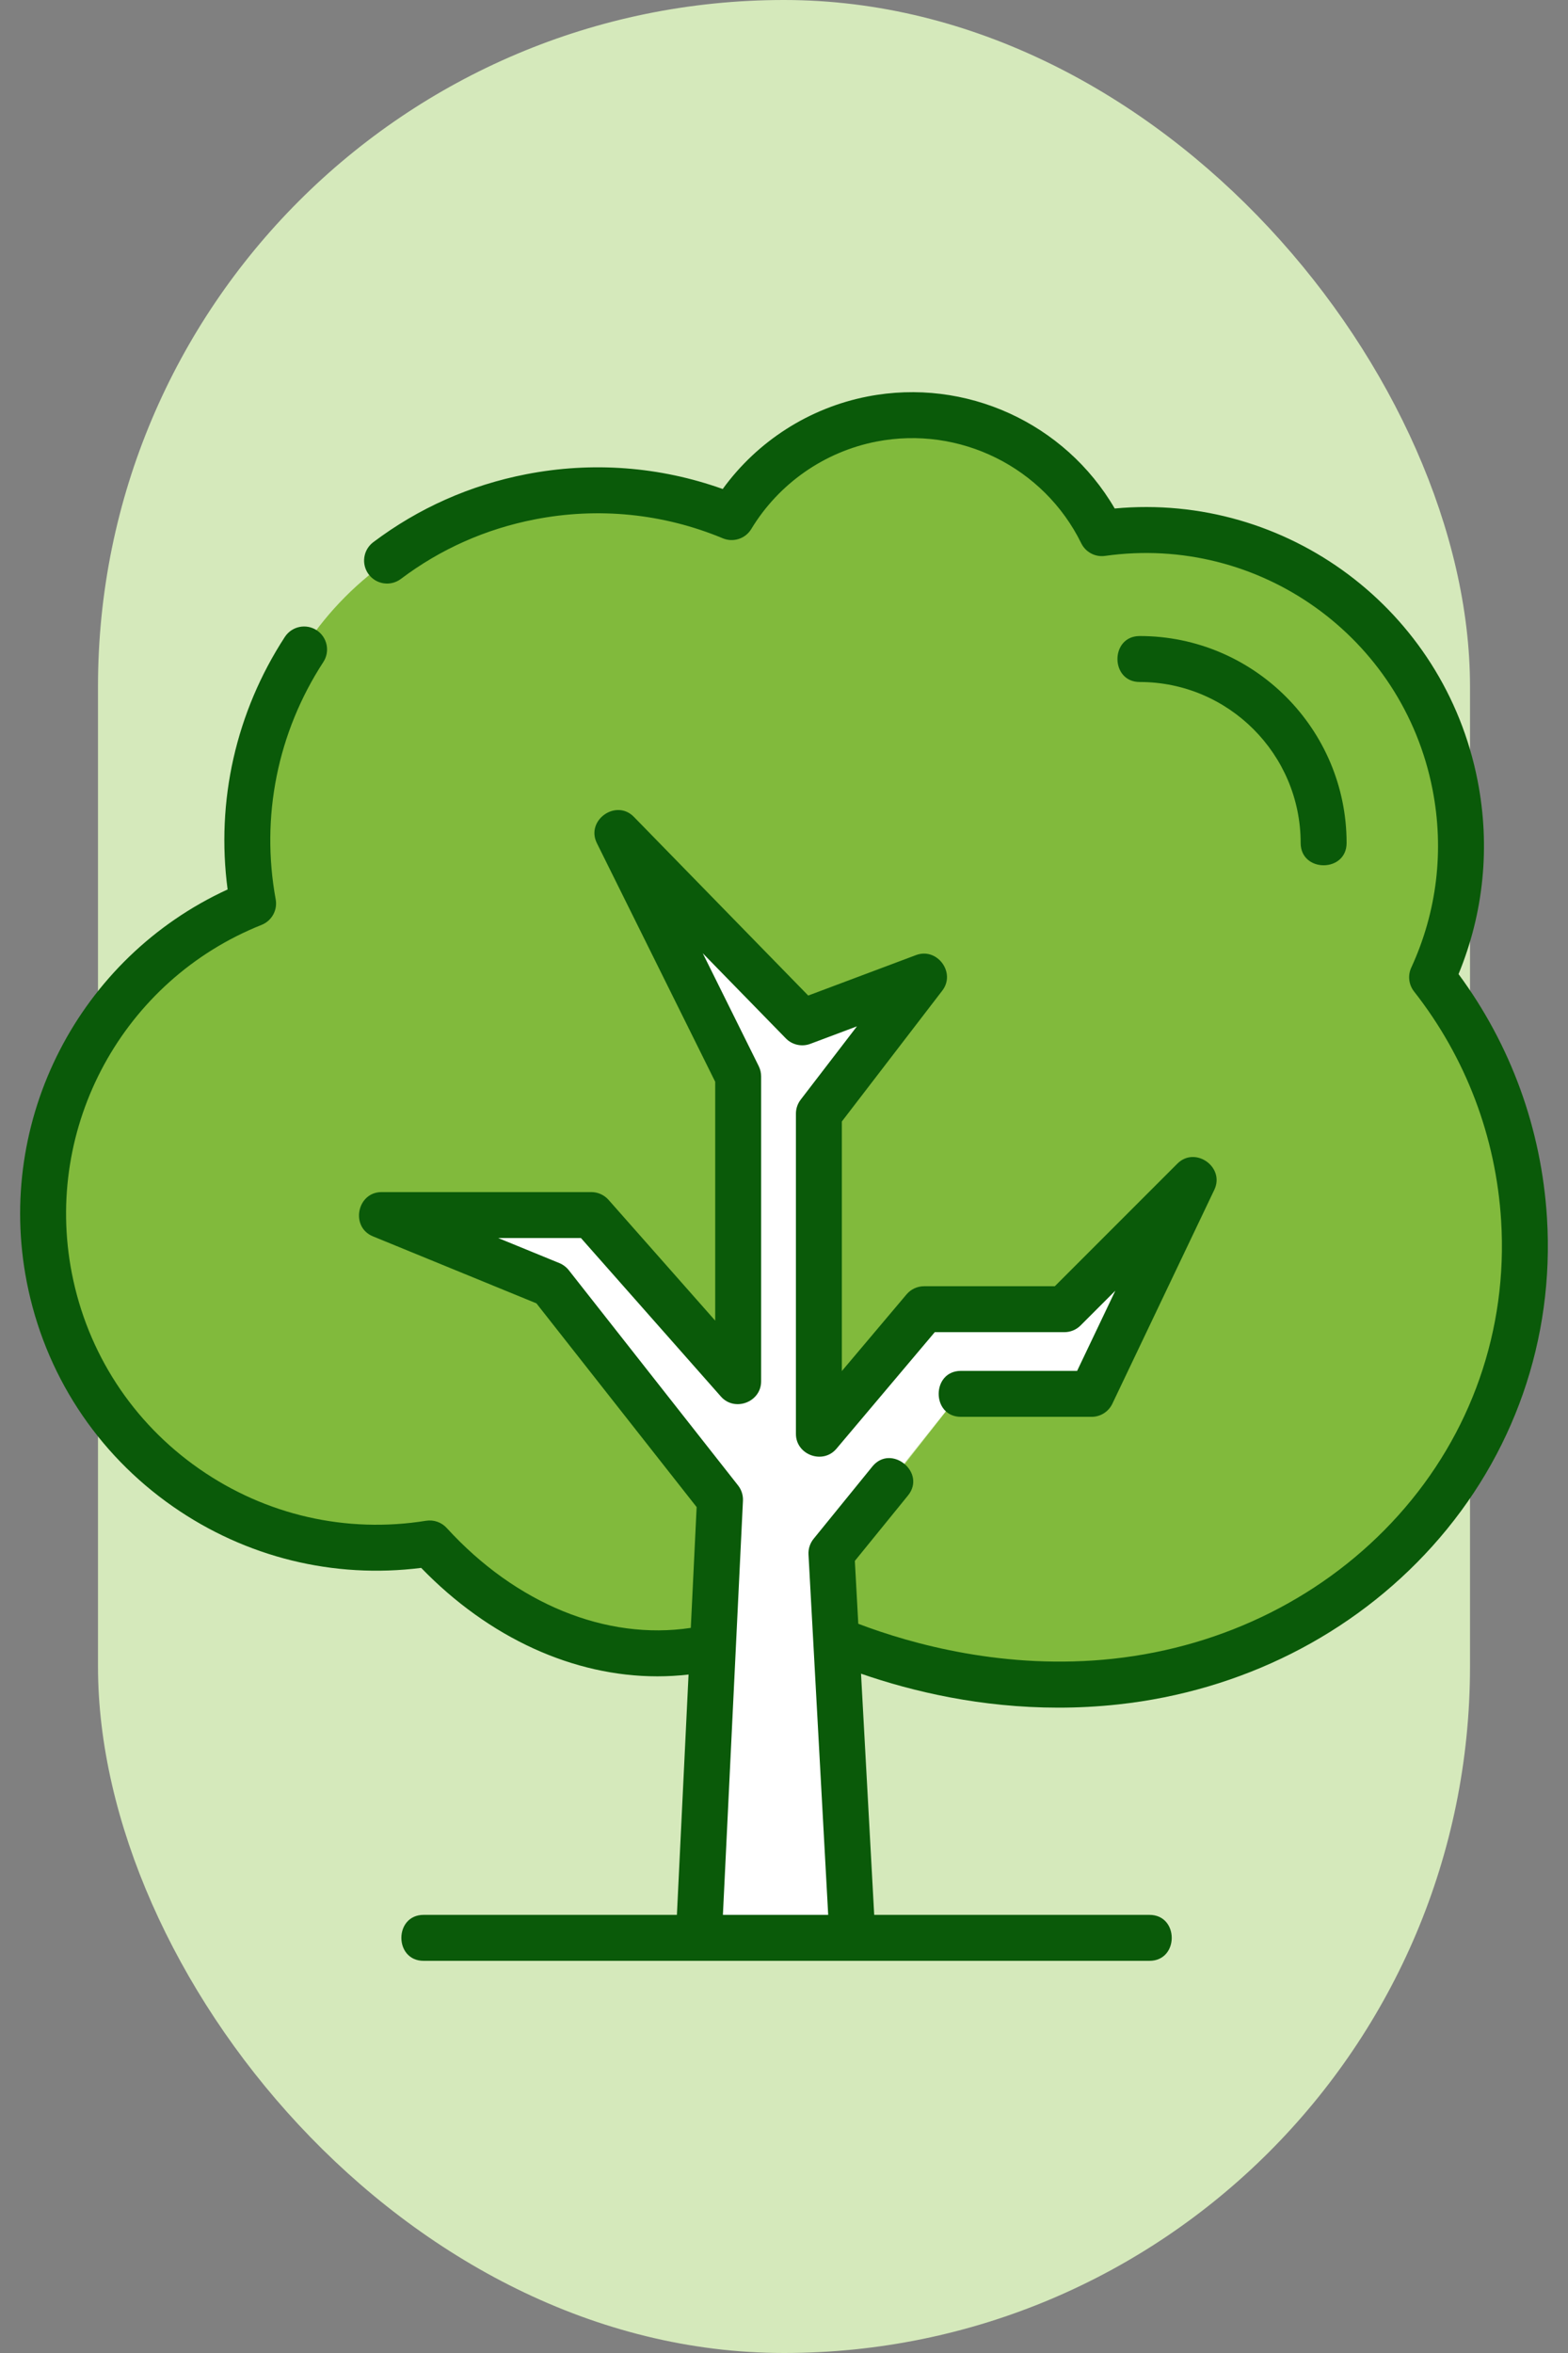 <svg width="80" height="120" viewBox="0 0 80 120" fill="none" xmlns="http://www.w3.org/2000/svg">
<rect x="0" y="0" width="80" height="120" fill="#808080" stroke="none"/>
<rect x="5" width="70" height="120" rx="35" fill="#D5E9BB"/>
<g clip-path="url(#clip0_7749_725)">
<path d="M36.572 84V76.572L28.572 65.714L20.572 62.286H30.286L37.714 69.714V55.428L32 43.428L40.572 52L46.857 49.714L41.714 57.143V72L46.857 66.857H54.286L60.572 60.571L56 70.857H49.143L42.857 78.857V84L46.857 85.143C52 86.667 64.457 87.2 73.143 77.143C81.829 67.086 76.762 54.667 73.143 49.714C74.667 48 76.686 42.743 72.572 35.428C68.457 28.114 60.191 27.047 56.572 27.428C55.619 25.333 52.343 21.143 46.857 21.143C41.372 21.143 38.476 24.571 37.714 26.285C36 24.762 30.4 22.857 21.714 27.428C13.029 32 12 41.524 12.572 45.714C9.143 47.428 1.247 53.714 2.286 62.286C4.114 77.371 16 79.619 21.714 78.857C22.857 79.81 25.829 82.057 28.572 83.429C31.314 84.8 35.048 84.381 36.572 84Z" fill="#81BA3C"/>
<path d="M40.571 52L32 43.429L37.714 54.286V69.714L30.286 62.286H20.571L28 65.143L36.571 76L35.428 98.857H43.428L42.286 79.429L49.143 70.857H55.428L60 61.143L54.286 66.857H46.857L41.714 72.571V57.143L46.857 50.286L40.571 52Z" fill="white"/>
<path d="M74.415 49.678C77.092 53.304 78.648 57.59 78.928 62.117C79.309 68.297 77.232 74.243 73.078 78.857C69.009 83.378 63.319 86.242 57.057 86.923C56.01 87.037 54.988 87.088 53.996 87.088C50.051 87.088 46.587 86.276 43.93 85.356L44.602 97.656H58.646C60.161 97.656 60.161 100 58.646 100H21.614C20.099 100 20.099 97.656 21.614 97.656H34.536L35.13 85.399C34.601 85.46 34.07 85.491 33.538 85.491C29.27 85.491 24.956 83.54 21.489 79.96C17.019 80.524 12.545 79.423 8.825 76.833C4.924 74.115 2.275 70.048 1.365 65.38C-0.248 57.106 4.037 48.841 11.613 45.361C11.014 40.855 12.037 36.316 14.533 32.483C14.886 31.941 15.612 31.787 16.155 32.14C16.697 32.494 16.85 33.22 16.497 33.762C14.158 37.354 13.294 41.653 14.066 45.868C14.166 46.417 13.865 46.961 13.346 47.168C6.279 49.982 2.208 57.453 3.665 64.932C4.458 68.999 6.766 72.542 10.165 74.909C13.556 77.272 17.667 78.212 21.739 77.557C22.13 77.496 22.524 77.632 22.79 77.924C26.338 81.805 30.934 83.668 35.245 83.02L35.543 76.86L27.368 66.469L19.024 63.051C17.864 62.576 18.214 60.795 19.468 60.795H30.169C30.505 60.795 30.825 60.939 31.048 61.191L36.49 67.351V55.169L30.452 42.998C29.874 41.832 31.432 40.727 32.341 41.659L41.236 50.772L46.736 48.708C47.815 48.304 48.779 49.605 48.077 50.519L42.952 57.194V69.922L46.252 66.012C46.474 65.748 46.802 65.596 47.148 65.596H53.818L60.069 59.345C60.977 58.436 62.508 59.519 61.955 60.678L56.752 71.59C56.558 71.997 56.146 72.257 55.694 72.257H49.028C47.513 72.257 47.513 69.913 49.028 69.913H54.955L56.905 65.823L55.132 67.596C54.912 67.816 54.614 67.939 54.303 67.939H47.692L42.675 73.884C41.985 74.701 40.608 74.198 40.608 73.128V56.796C40.608 56.538 40.693 56.287 40.85 56.083L43.722 52.342L41.343 53.235C40.908 53.398 40.417 53.289 40.093 52.956L35.854 48.614L38.711 54.373C38.791 54.535 38.833 54.713 38.833 54.894V70.448C38.833 71.506 37.483 72.016 36.783 71.224L29.641 63.139H25.421L28.542 64.417C28.729 64.494 28.894 64.618 29.019 64.777L37.656 75.755C37.831 75.977 37.919 76.254 37.906 76.536L36.883 97.656H42.255L41.25 79.28C41.234 78.989 41.327 78.703 41.511 78.477L44.507 74.791C45.462 73.615 47.281 75.093 46.325 76.269L43.615 79.604L43.79 82.811C46.511 83.844 51.309 85.19 56.804 84.593C62.492 83.974 67.653 81.381 71.336 77.289C75.066 73.146 76.931 67.809 76.589 62.261C76.324 57.975 74.787 53.93 72.145 50.564C71.873 50.218 71.818 49.749 72.002 49.35C73.316 46.498 73.692 43.358 73.089 40.267C71.571 32.477 64.231 27.243 56.381 28.35C55.88 28.422 55.389 28.161 55.166 27.707C53.259 23.826 48.96 21.693 44.711 22.521C42.058 23.038 39.732 24.663 38.331 26.978C38.031 27.474 37.413 27.676 36.878 27.453C33.843 26.19 30.527 25.856 27.288 26.488C24.78 26.976 22.48 27.998 20.453 29.525C19.936 29.914 19.201 29.811 18.812 29.294C18.422 28.776 18.526 28.042 19.043 27.652C21.356 25.91 23.98 24.744 26.84 24.187C30.214 23.529 33.662 23.791 36.873 24.939C38.642 22.5 41.286 20.801 44.263 20.221C49.271 19.244 54.337 21.576 56.873 25.933C65.648 25.116 73.686 31.076 75.389 39.819C76.041 43.161 75.703 46.554 74.415 49.678Z" fill="#0A5A09"/>
<path d="M68.704 42.992C68.704 44.507 66.36 44.507 66.36 42.992C66.36 38.465 62.677 34.781 58.149 34.781C56.634 34.781 56.634 32.437 58.149 32.437C63.969 32.437 68.704 37.172 68.704 42.992Z" fill="#0A5A09"/>
</g>
<defs>
<clipPath id="clip0_7749_725">
<rect width="80" height="80" fill="white" transform="translate(0 20)"/>
</clipPath>
</defs>
</svg>
